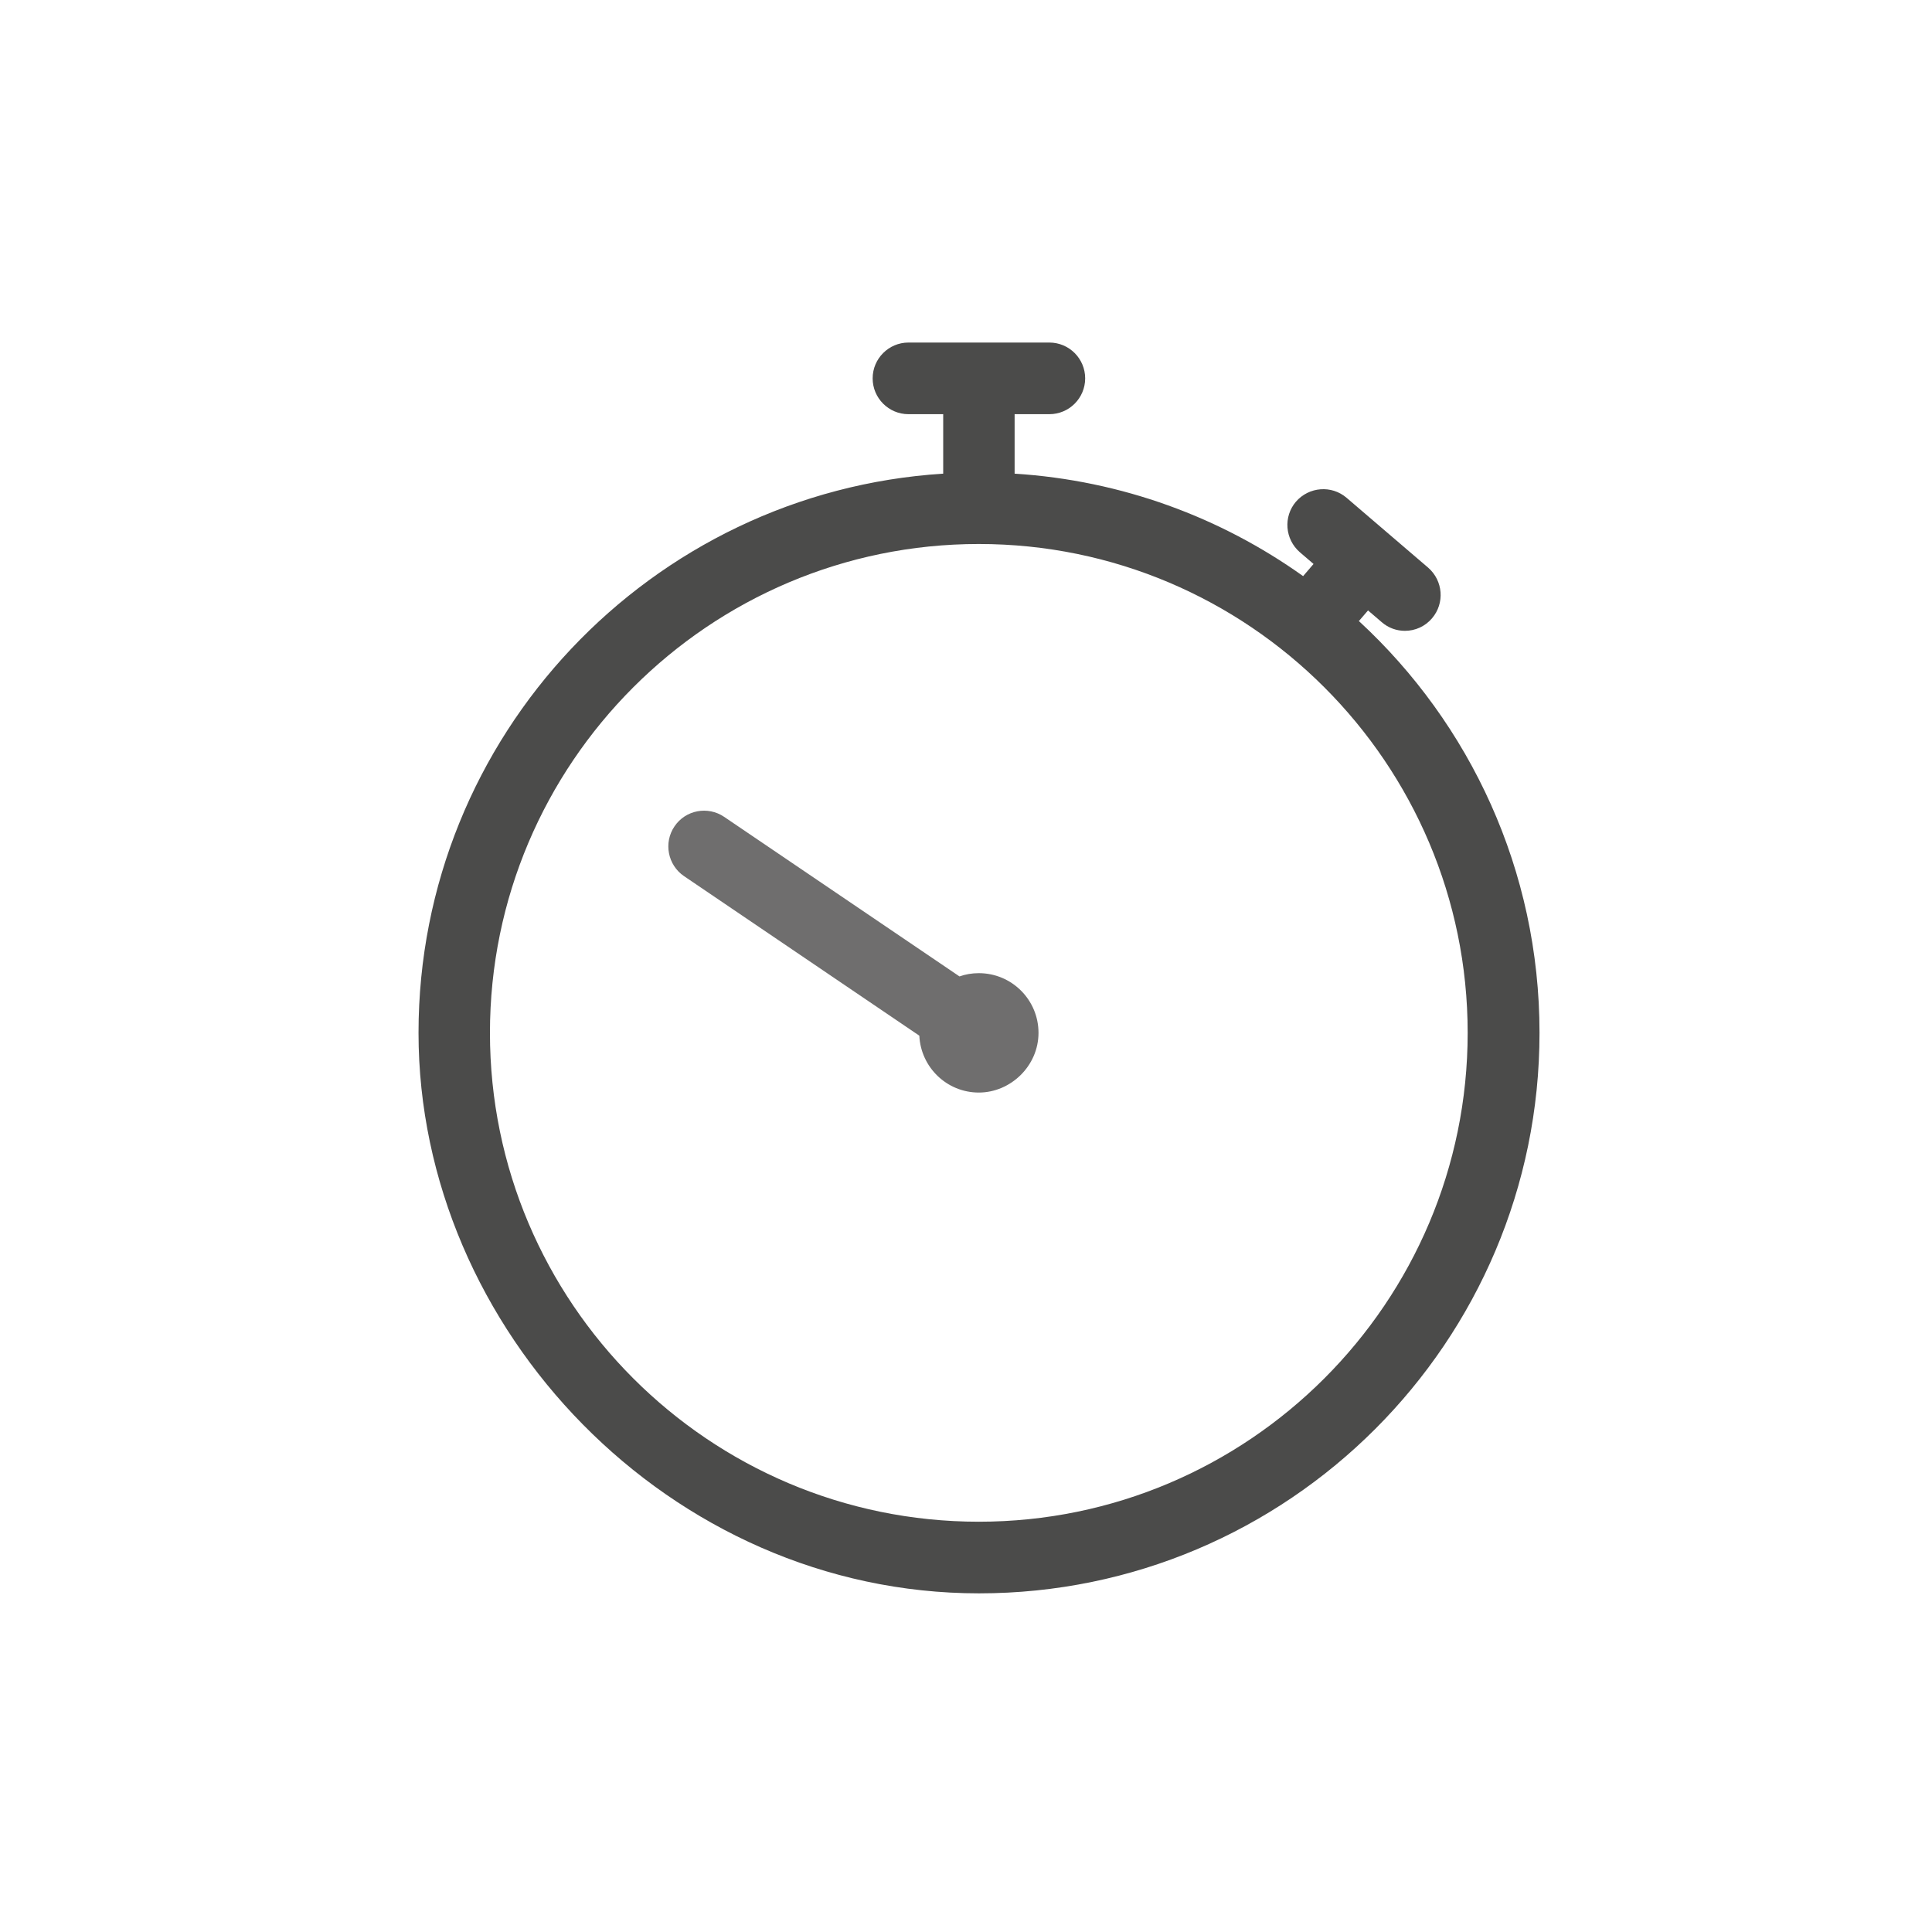 <?xml version="1.0" encoding="UTF-8"?>
<svg id="Layer_1" data-name="Layer 1" xmlns="http://www.w3.org/2000/svg" viewBox="0 0 89 89">
  <defs>
    <style>
      .cls-1 {
        fill: #6f6e6e;
      }

      .cls-2 {
        fill: #4b4b4a;
      }
    </style>
  </defs>
  <path class="cls-2" d="M62.59,28.62l.43-.5.63.54c.31.27.69.4,1.07.4.47,0,.93-.2,1.25-.58.59-.69.51-1.73-.18-2.33l-3.76-3.22c-.69-.59-1.73-.51-2.33.18-.59.69-.51,1.73.18,2.33l.63.54-.48.56c-3.8-2.71-8.36-4.41-13.29-4.72v-2.74h1.6c.91,0,1.65-.74,1.65-1.65s-.74-1.65-1.65-1.65h-6.49c-.91,0-1.65.74-1.65,1.65s.74,1.65,1.65,1.65h1.6v2.74c-13.47.85-24.17,12.08-24.17,25.76s11.58,25.82,25.82,25.82,25.82-11.58,25.82-25.82c0-7.49-3.2-14.24-8.31-18.96ZM45.09,70.1c-12.42,0-22.52-10.1-22.52-22.52s10.1-22.52,22.52-22.52,22.52,10.1,22.52,22.52-10.1,22.52-22.52,22.52Z"/>
  <path class="cls-1" d="M45.09,44.83c-.31,0-.61.05-.89.15l-10.84-7.35c-.75-.51-1.78-.32-2.29.44-.51.75-.31,1.78.44,2.29l10.84,7.35c.07,1.46,1.27,2.62,2.74,2.62s2.75-1.23,2.75-2.75-1.23-2.75-2.75-2.75Z"/>
</svg>